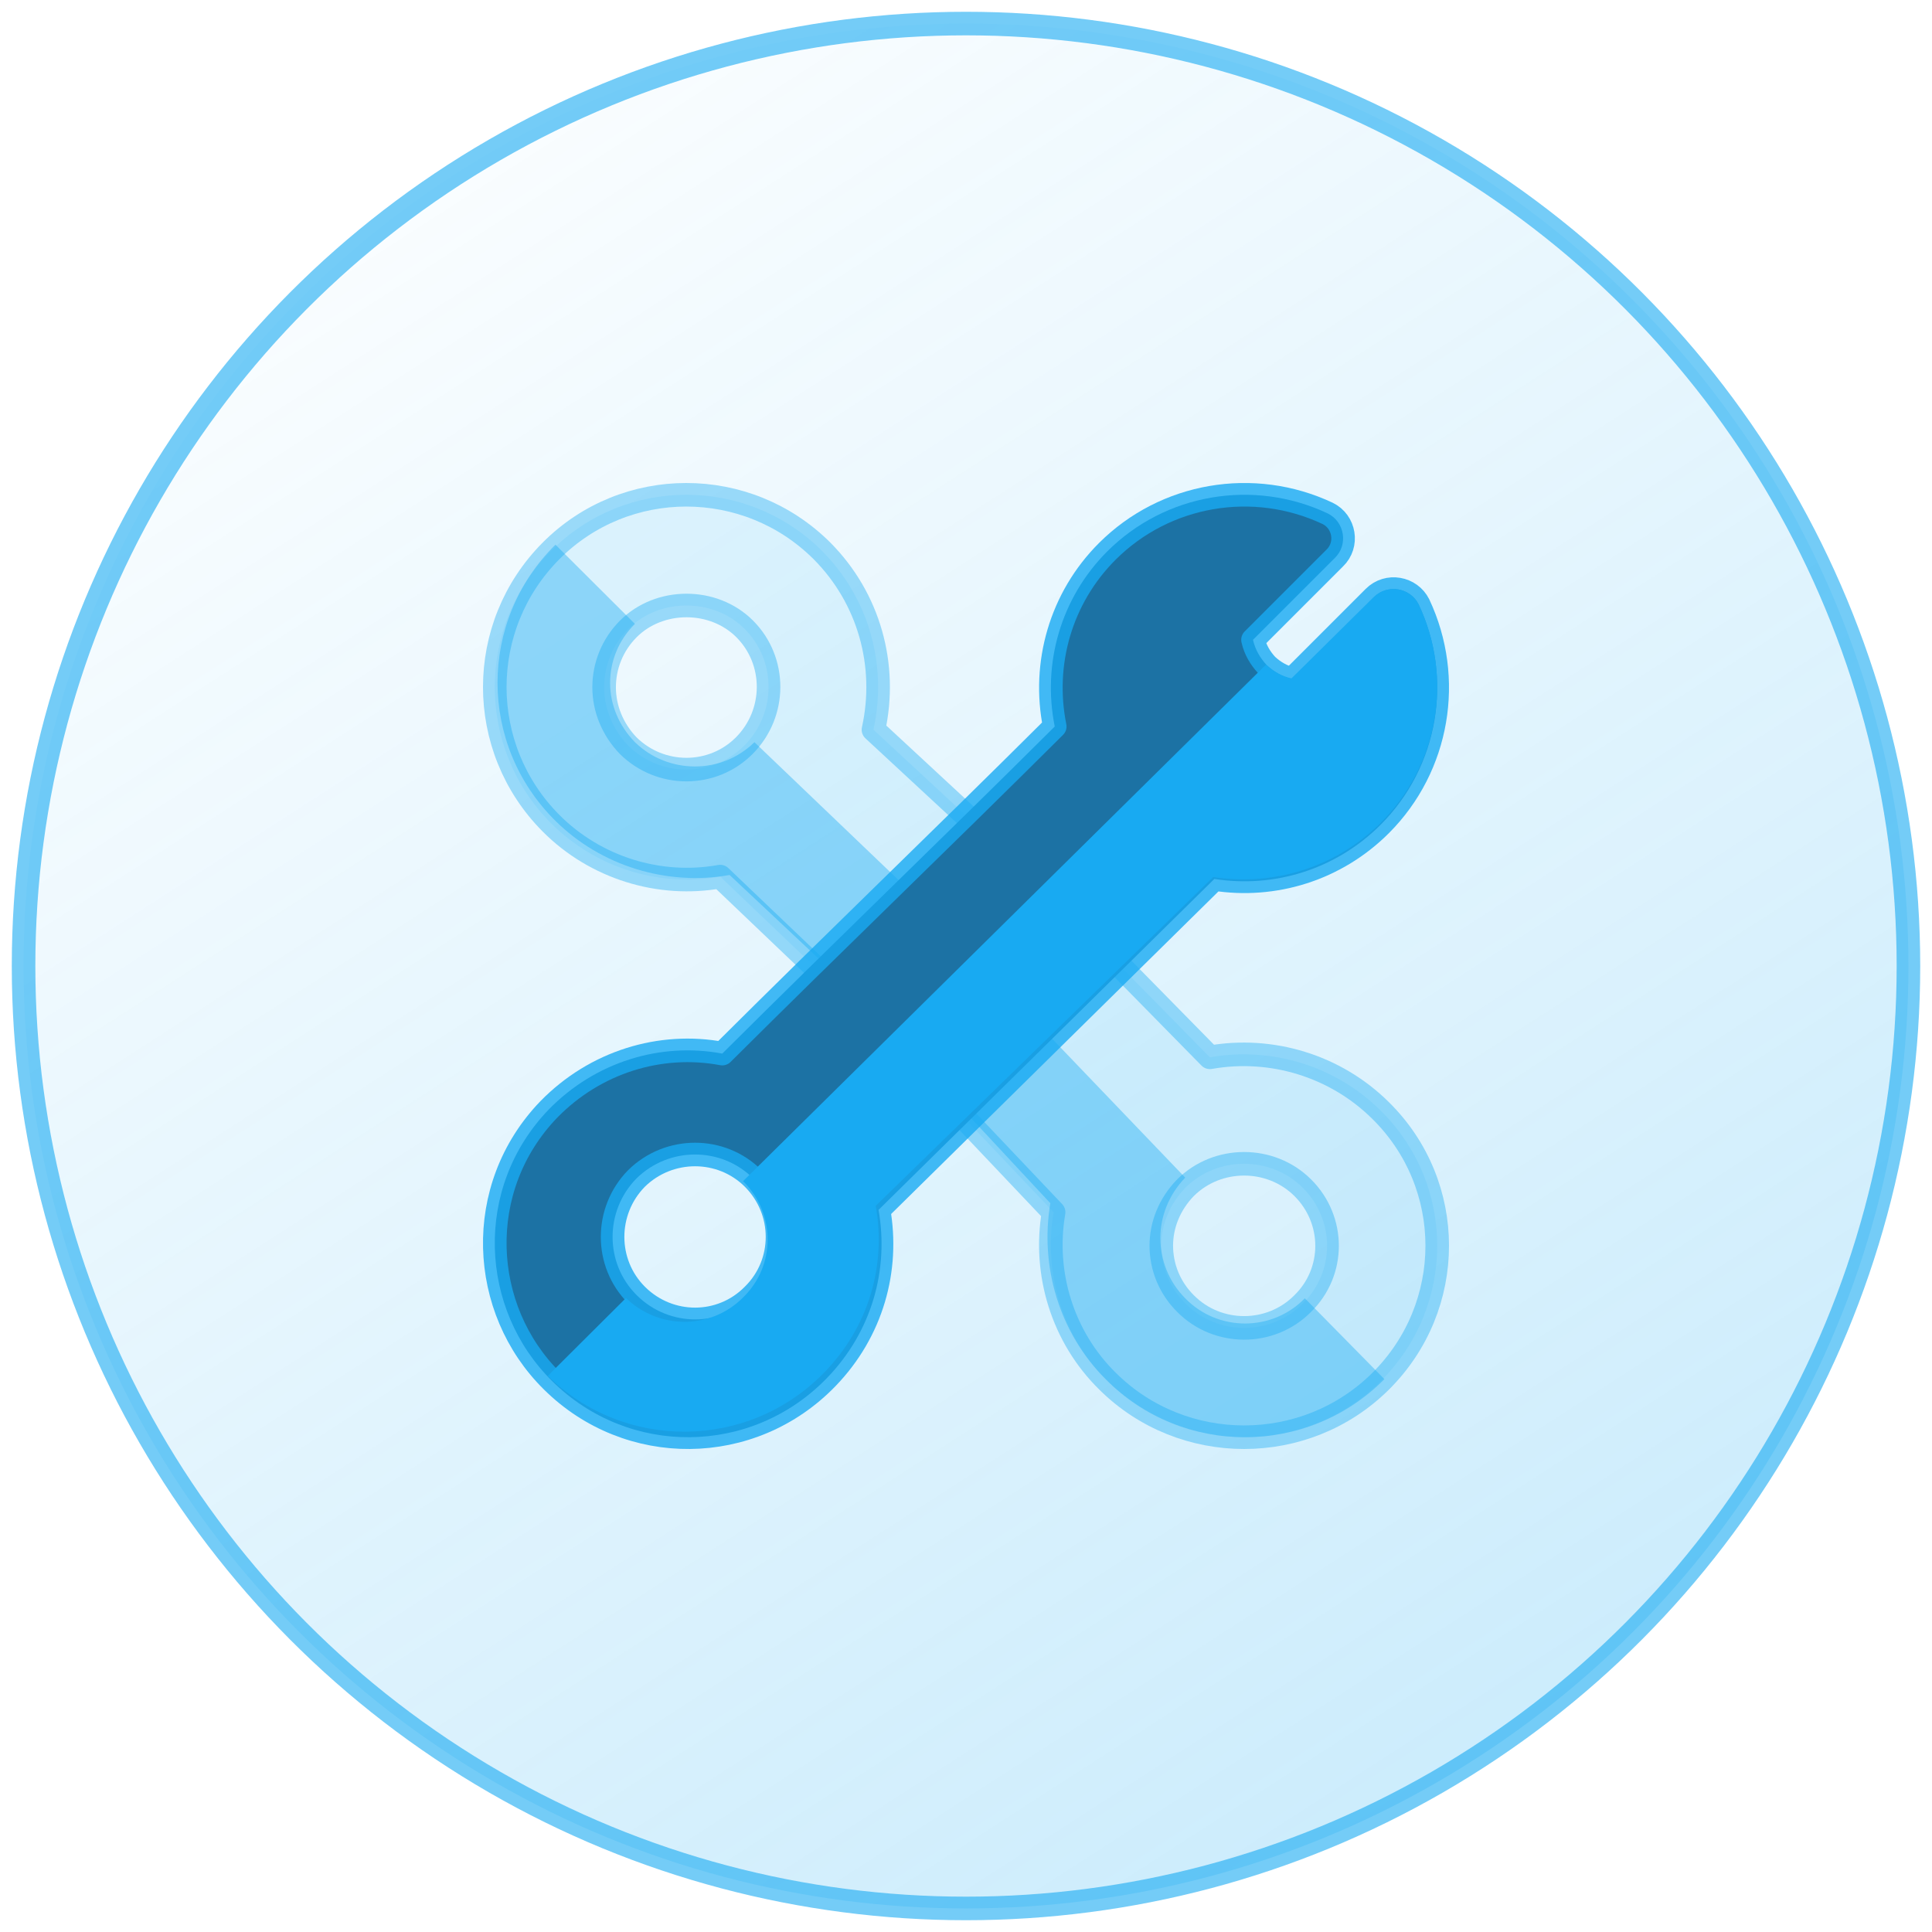<?xml version="1.0" encoding="UTF-8"?>
<svg width="82px" height="82px" viewBox="0 0 82 82" version="1.1" xmlns="http://www.w3.org/2000/svg" xmlns:xlink="http://www.w3.org/1999/xlink">
    <!-- Generator: sketchtool 52.2 (67145) - http://www.bohemiancoding.com/sketch -->
    <title>2DE0A91B-3FC0-4401-8F80-2B7821FFDCE4</title>
    <desc>Created with sketchtool.</desc>
    <defs>
        <linearGradient x1="93.96%" y1="131.968%" x2="8.901%" y2="0%" id="linearGradient-1">
            <stop stop-color="#18AAF2" offset="0%"></stop>
            <stop stop-color="#18AAF2" stop-opacity="0" offset="100%"></stop>
        </linearGradient>
    </defs>
    <g id="产品中心" stroke="none" stroke-width="1" fill="none" fill-rule="evenodd">
        <g id="主页2" transform="translate(-285, -689)">
            <g id="1" transform="translate(0, 570)">
                <g id="Group-4" transform="translate(186, 80)">
                    <g id="1">
                        <g id="分组-5" transform="translate(28, 40)">
                            <g id="1" transform="translate(72, 0)">
                                <circle id="Oval" stroke-opacity="0.6" stroke="#18AAF2" fill-opacity="0.3" fill="url(#linearGradient-1)" stroke-linejoin="round" cx="40" cy="40" r="40"></circle>
                                <g id="repair" transform="translate(20, 20)">
                                    <path d="M37.592,26.129 C35.694,24.247 32.976,23.411 30.351,23.876 L25.89,19.337 C25.421,18.872 24.671,18.896 24.226,19.36 L21.836,21.73 L19.351,24.193 C18.883,24.658 18.883,25.378 19.351,25.843 L23.719,30.451 C23.274,33.03 24.094,35.748 26.016,37.63 C29.203,40.79 34.405,40.79 37.592,37.63 C40.803,34.447 40.803,29.289 37.592,26.129 Z M29.32,34.331 C28.64,33.657 28.289,32.774 28.289,31.868 C28.289,30.985 28.64,30.102 29.32,29.405 C30.679,28.058 32.929,28.058 34.288,29.405 C35.671,30.776 35.671,32.983 34.288,34.331 C32.929,35.702 30.679,35.702 29.32,34.331 Z" id="Shape" stroke-opacity="0.4" stroke="#18AAF2" fill-opacity="0.1" fill="#18AAF2" stroke-linejoin="round"></path>
                                    <path d="M37.758,37.535 C34.501,40.822 29.184,40.822 25.927,37.535 C23.963,35.578 23.125,32.751 23.58,30.069 L19.117,25.277 C18.638,24.794 18.638,24.045 19.117,23.561 L21.655,21 L29.304,28.982 C28.609,29.707 28.25,30.625 28.25,31.543 C28.25,32.485 28.609,33.404 29.304,34.104 C30.693,35.53 32.992,35.53 34.381,34.104 L37.758,37.535 Z" id="Shape" fill="#18AAF2" fill-rule="nonzero" opacity="0.4"></path>
                                    <path d="M20.64,14.205 L16.072,9.971 C16.676,7.239 15.886,4.39 13.888,2.382 C10.705,-0.794 5.547,-0.794 2.387,2.382 C-0.796,5.581 -0.796,10.741 2.387,13.94 C4.269,15.832 6.988,16.672 9.567,16.205 L14.25,20.673 C14.459,20.883 14.762,21 15.064,21 C15.366,21 15.644,20.883 15.877,20.673 L18.339,18.175 L20.663,15.84 C21.128,15.396 21.104,14.649 20.64,14.205 Z M5.663,10.648 C4.99,9.947 4.641,9.06 4.641,8.173 C4.641,7.262 4.99,6.375 5.663,5.697 C6.988,4.366 9.288,4.366 10.612,5.697 C11.96,7.052 11.96,9.27 10.589,10.648 C9.241,12.002 7.034,12.002 5.663,10.648 Z" id="Shape" stroke-opacity="0.4" stroke="#18AAF2" fill-opacity="0.1" fill="#18AAF2" stroke-linejoin="round"></path>
                                    <path d="M19,18.134 L16.464,20.668 C16.225,20.882 15.938,21 15.627,21 C15.316,21 15.005,20.882 14.79,20.668 L9.967,16.137 C7.312,16.611 4.512,15.758 2.575,13.84 C-0.703,10.595 -0.703,5.361 2.575,2.117 L5.948,5.48 C5.254,6.166 4.895,7.066 4.895,7.99 C4.895,8.89 5.254,9.79 5.948,10.5 C7.359,11.874 9.632,11.874 11.02,10.5 L19,18.134 Z" id="Shape" fill="#18AAF2" fill-rule="nonzero" opacity="0.4"></path>
                                    <path d="M39.212,4.655 C38.861,3.952 37.9,3.765 37.314,4.351 L33.845,7.82 C33.423,7.726 33.072,7.515 32.767,7.234 C32.486,6.929 32.275,6.577 32.181,6.155 L35.65,2.686 C36.236,2.124 36.072,1.139 35.345,0.788 C32.205,-0.689 28.455,-0.056 25.994,2.405 C24.025,4.374 23.228,7.163 23.767,9.835 C18.728,14.851 14.695,18.702 9.656,23.718 C7.031,23.226 4.265,24.07 2.296,26.085 C-0.915,29.414 -0.657,34.57 2.437,37.618 C5.671,40.829 10.898,40.805 14.109,37.477 C16.007,35.508 16.734,32.883 16.288,30.351 L30.54,16.305 C33.072,16.703 35.697,15.906 37.595,14.008 C40.056,11.546 40.689,7.796 39.212,4.655 Z M10.967,33.964 C9.612,35.341 7.417,35.341 6.039,33.987 L6.016,33.964 C4.661,32.61 4.661,30.393 6.016,29.015 C7.394,27.662 9.612,27.662 10.967,29.015 C12.344,30.393 12.344,32.61 10.967,33.964 Z" id="Shape" stroke-opacity="0.8" stroke="#18AAF2" fill="#1C72A4" stroke-linejoin="round"></path>
                                    <path d="M37.583,13.941 C35.675,15.827 33.037,16.619 30.493,16.223 L16.169,30.179 C16.617,32.694 15.886,35.302 13.978,37.258 C10.751,40.565 5.498,40.589 2.248,37.398 L5.569,34.091 C6.959,35.442 9.173,35.442 10.539,34.068 C11.929,32.718 11.929,30.505 10.539,29.131 L32.731,7.211 C33.037,7.49 33.39,7.7 33.814,7.793 L37.3,4.346 C37.889,3.764 38.855,3.95 39.208,4.649 C40.692,7.769 40.056,11.495 37.583,13.941 Z" id="Shape" fill="#18AAF2" fill-rule="nonzero"></path>
                                </g>
                            </g>
                        </g>
                    </g>
                </g>
            </g>
        </g>
    </g>
</svg>